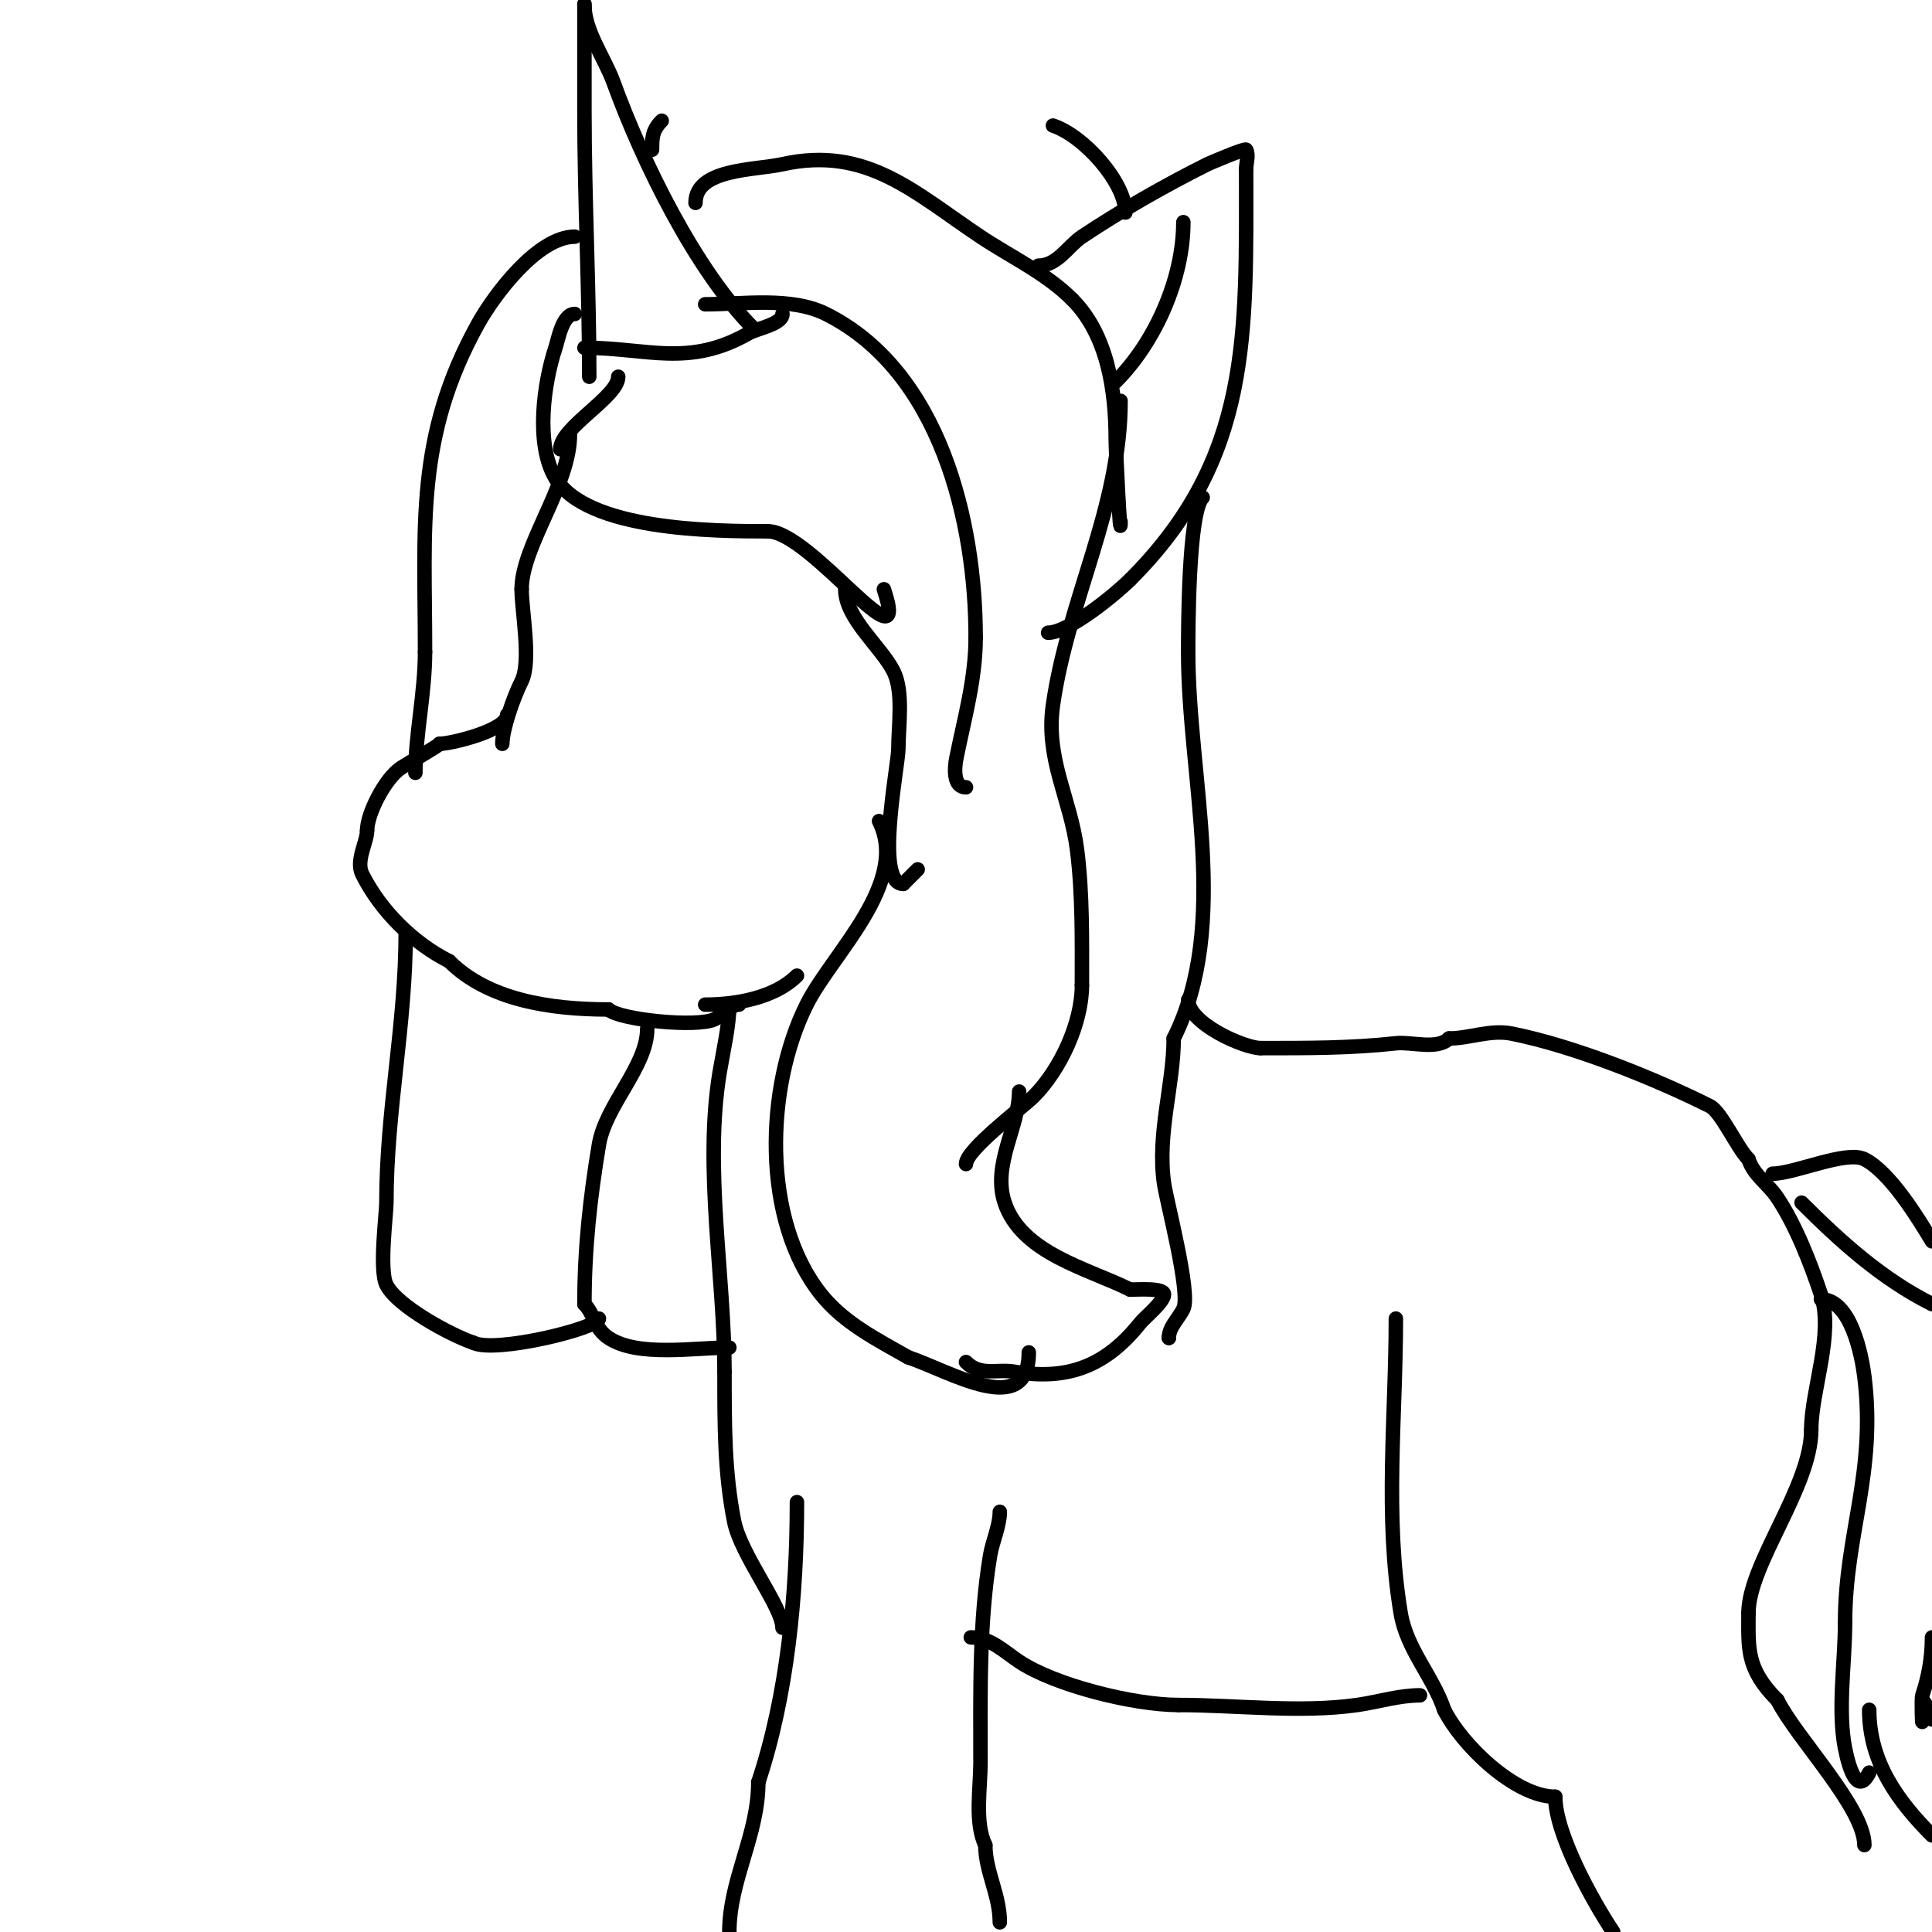 <svg viewBox='0 0 400 400' version='1.1' xmlns='http://www.w3.org/2000/svg' xmlns:xlink='http://www.w3.org/1999/xlink'><g fill='none' stroke='#000000' stroke-width='3' stroke-linecap='round' stroke-linejoin='round'><path d='M128,78c0,4.16 -12,10.508 -12,15'/><path d='M118,90c0,10.465 -10,22.962 -10,32'/><path d='M108,122c0,4.465 2.033,14.934 0,19c-1.788,3.576 -4,10.084 -4,13'/><path d='M105,148c0,3.201 -11.609,6 -14,6'/><path d='M91,154c0,0.299 -6.437,3.958 -8,5c-3.278,2.185 -7,9.452 -7,13'/><path d='M76,172c0,2.324 -2.392,6.215 -1,9c3.821,7.642 10.69,14.345 18,18'/><path d='M93,199c7.976,7.976 20.726,10 33,10'/><path d='M126,209c2.117,2.117 18.389,3.805 22,2c2.009,-1.004 3.339,-3 5,-3'/><path d='M153,208'/><path d='M146,208c6.653,0 14.504,-1.504 19,-6'/><path d='M151,208c0,4.234 -1.274,9.642 -2,14c-3.287,19.721 1,42.368 1,62'/><path d='M150,284c0,10.823 -0.032,20.841 2,31c1.387,6.936 10,17.714 10,22'/><path d='M162,337'/><path d='M165,311c0,19.216 -2.003,40.01 -8,58'/><path d='M157,369c0,10.907 -6,20.246 -6,31'/><path d='M207,313c0,2.863 -1.532,6.19 -2,9c-2.327,13.962 -2,28.766 -2,43c0,5.049 -1.25,12.501 1,17'/><path d='M204,382c0,5.463 3,10.283 3,16'/><path d='M201,339c3.99,0 6.898,2.932 10,5c7.373,4.916 23.706,9 33,9'/><path d='M244,353c11.903,0 25.236,1.681 37,0c4.416,-0.631 8.619,-2 13,-2'/><path d='M289,273c0,20.332 -2.375,40.747 1,61c1.253,7.516 6.692,13.077 9,20'/><path d='M299,354c3.681,7.363 14.759,18 23,18'/><path d='M322,372c0,7.661 7.716,21.574 12,28'/><path d='M122,78c0,-18.355 -1,-36.786 -1,-55c0,-5 0,-10 0,-15c0,-1.715 0,-8.538 0,-7'/><path d='M121,1c0,5.425 4.175,10.982 6,16c6.031,16.586 17.054,39.054 29,51'/><path d='M119,65c-2.568,0 -3.45,5.35 -4,7c-2.386,7.158 -4.242,19.93 0,27c6.491,10.819 32.768,11 44,11'/><path d='M159,110c8.889,0 29.869,29.608 24,12'/><path d='M146,63c7.747,0 17.801,-1.6 25,2c23.718,11.859 31,43.089 31,67'/><path d='M202,132c0,8.608 -2.356,16.778 -4,25c-0.392,1.959 -0.71,6 2,6'/><path d='M175,122c0,6.029 7.47,11.939 10,17c2.111,4.222 1,11.326 1,16c0,3.423 -5.01,28 1,28'/><path d='M187,183c1,-1 2,-2 3,-3'/><path d='M144,42c0,-7.125 12.295,-6.732 18,-8c17.468,-3.882 27.448,5.965 41,15c6.339,4.226 13.532,7.532 19,13'/><path d='M222,62c7.369,7.369 9,19.038 9,29c0,2.491 1,22.163 1,17'/><path d='M121,72c12.931,0 21.527,4.127 34,-3c1.734,-0.991 7,-1.87 7,-4'/><path d='M232,83c0,22.209 -10.877,41.141 -14,63c-1.599,11.195 3.676,19.41 5,30c1.158,9.267 1,18.615 1,28'/><path d='M224,204c0,7.812 -4.472,17.472 -10,23c-2.307,2.307 -14,11.016 -14,14'/><path d='M182,170c6.423,12.846 -9.74,27.481 -15,38c-8.56,17.12 -9.336,44.579 3,60c4.77,5.962 11.523,9.299 18,13'/><path d='M188,281c8.668,2.889 25,13.024 25,-1'/><path d='M211,226c0,7.249 -5.627,15.12 -3,23c3.51,10.53 17.31,13.655 26,18'/><path d='M234,267c1.575,0 7,-0.407 7,1c0,1.534 -3.983,4.729 -5,6c-7.236,9.045 -15.173,11.804 -26,10c-3.667,-0.611 -7.003,0.997 -10,-2'/><path d='M215,55c3.952,0 6.122,-4.082 9,-6c8.07,-5.38 17.033,-10.517 26,-15c0.348,-0.174 7.811,-3.377 8,-3c0.596,1.193 0,2.667 0,4'/><path d='M258,35c0,34.316 1.215,59.785 -24,85'/><path d='M234,120c-2.756,2.756 -12.644,11 -17,11'/><path d='M245,46c0,11.645 -5.791,24.791 -14,33'/><path d='M135,31c0,-2.519 0.067,-4.067 2,-6'/><path d='M218,26c6.462,2.154 15,11.801 15,18'/><path d='M249,103c-2.98,2.98 -3,27.517 -3,32c0,26.1 8.88,56.24 -3,80'/><path d='M243,215c0,9.522 -3.471,19.706 -2,30c0.546,3.82 5.6,22.799 4,26c-0.994,1.988 -3,3.765 -3,6'/><path d='M242,277l0,0'/><path d='M119,49c-7.709,0 -16.744,12.14 -20,18c-13.075,23.534 -11,42.029 -11,68'/><path d='M88,135c0,8.403 -2,17.15 -2,25'/><path d='M84,193c0,19.254 -4,36.869 -4,56c0,2.295 -1.534,13.931 0,17c2.242,4.484 13.5,10.5 18,12'/><path d='M98,278c4.507,2.254 26,-3.052 26,-5'/><path d='M134,213c0,7.806 -8.628,15.77 -10,24c-1.798,10.785 -3,21.413 -3,33'/><path d='M121,270c1.991,1.991 2.023,5.016 5,7c6.041,4.028 17.802,2 25,2'/><path d='M246,207c0,4.923 11.632,10 15,10'/><path d='M261,217c9.441,0 18.67,0.037 28,-1c3.233,-0.359 8.557,1.442 11,-1'/><path d='M300,215c4.272,0 8.556,-1.889 13,-1c12.975,2.595 29.609,9.304 41,15c2.374,1.187 5.636,8.636 8,11'/><path d='M362,240c1.146,3.438 3.945,4.918 6,8c3.866,5.799 6.889,13.667 9,20c2.747,8.242 -2,19.857 -2,28'/><path d='M375,296c0,11.873 -13,27.826 -13,38'/><path d='M362,334c0,7.267 -0.522,11.478 6,18'/><path d='M368,352c3.943,7.885 18,22.245 18,30'/><path d='M367,243c4.551,0 15.235,-4.882 19,-3c5.272,2.636 11.12,12.2 14,17'/><path d='M400,339c0,4.129 -0.693,8.079 -2,12c-0.242,0.727 0,7.345 0,5'/><path d='M377,269c6.26,0 8.475,11.803 9,16c2.495,19.957 -4,32.603 -4,51'/><path d='M382,336c0,8.069 -1.579,18.104 0,26c0.914,4.569 2.679,9.643 5,5'/><path d='M398,352c1.054,1.054 1.529,2.586 2,4'/><path d='M387,354c0,10.89 6.029,19.029 13,26'/><path d='M373,249c8.046,8.046 16.624,15.812 27,21'/></g>
</svg>